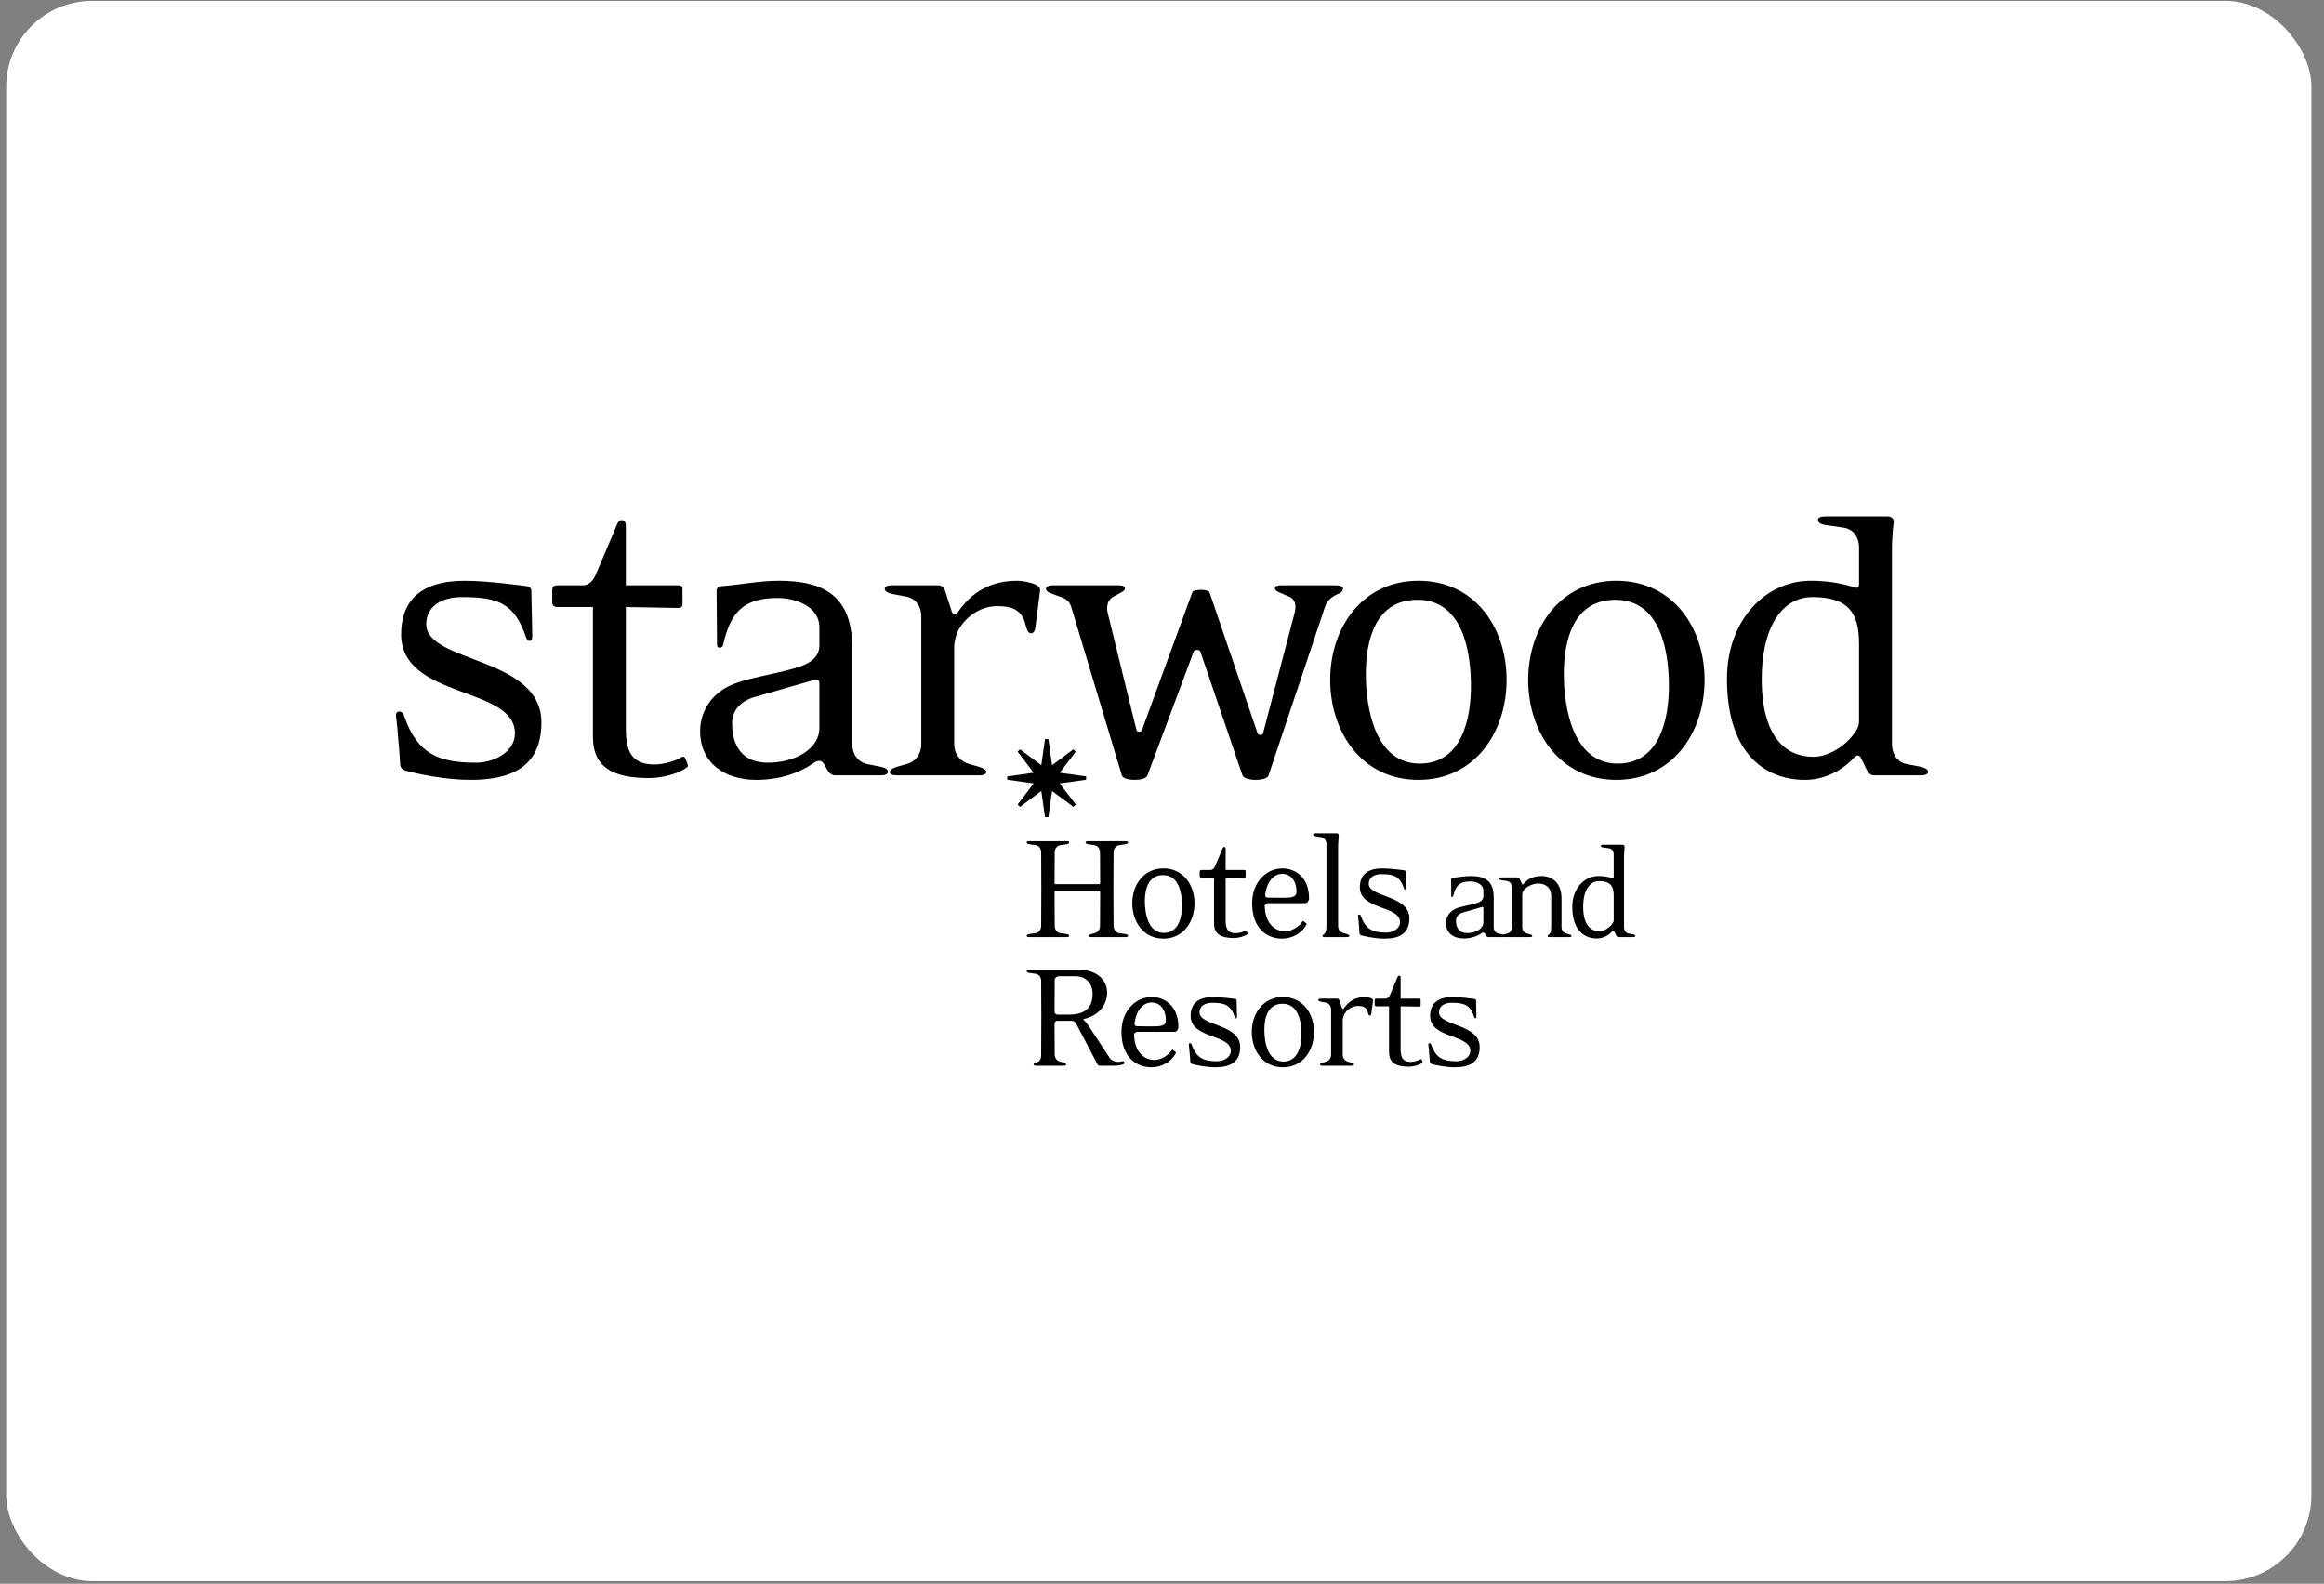 <svg xmlns="http://www.w3.org/2000/svg" width="135" height="92" viewBox="0 0 135 92" fill="none"><rect x="0" y="0" width="135" height="92" fill="#808080" stroke="none"/><rect x="0.359" y="0.05" width="133.91" height="91.8" rx="5" fill="white"></rect><g clip-path="url(#clip0_42_18)"><path d="M85.953 60.822C85.953 59.468 83.591 59.608 83.591 58.808C83.591 58.438 83.91 58.251 84.322 58.251C85.053 58.251 85.4 58.372 85.634 59.068C85.653 59.114 85.672 59.152 85.709 59.152C85.765 59.152 85.765 59.078 85.765 59.042L85.746 58.121C85.746 58.075 85.709 58.039 85.653 58.029C85.653 58.029 84.876 57.919 84.378 57.919C83.423 57.919 83.076 58.382 83.076 59.012C83.076 60.35 85.41 60.07 85.41 61.044C85.41 61.444 84.96 61.648 84.613 61.648C83.844 61.648 83.414 61.472 83.142 60.702C83.132 60.646 83.095 60.6 83.039 60.6C82.973 60.6 82.963 60.655 82.973 60.711C82.992 60.842 83.011 61.044 83.021 61.203C83.039 61.369 83.048 61.554 83.057 61.694C83.067 61.759 83.114 61.795 83.18 61.815C83.423 61.88 83.985 62 84.501 62C85.297 62 85.953 61.759 85.953 60.822ZM82.627 61.675L82.58 61.554C82.561 61.518 82.514 61.518 82.487 61.545C82.384 61.61 82.139 61.685 81.943 61.685C81.446 61.685 81.362 61.359 81.362 60.942V58.456L82.439 58.475C82.487 58.475 82.524 58.456 82.524 58.4V58.085C82.524 58.029 82.496 58.011 82.43 58.011H81.362V56.786C81.362 56.702 81.315 56.676 81.277 56.676C81.231 56.676 81.203 56.712 81.184 56.758L80.743 57.798C80.688 57.936 80.584 58.011 80.49 58.011H79.947C79.891 58.011 79.853 58.049 79.853 58.105V58.372C79.853 58.42 79.901 58.456 79.947 58.456H80.688V61.119C80.688 61.731 81.081 61.964 81.84 61.964C82.112 61.964 82.448 61.87 82.608 61.749C82.636 61.731 82.646 61.713 82.627 61.675ZM79.76 58.113C79.769 58.039 79.666 57.991 79.61 57.974C79.526 57.945 79.385 57.919 79.292 57.919C78.766 57.919 78.364 58.131 78.064 58.577C78.046 58.596 78.037 58.605 78.017 58.605C77.989 58.605 77.961 58.586 77.952 58.557L77.811 58.121C77.792 58.056 77.746 58.011 77.662 58.011H76.724C76.64 58.011 76.575 58.029 76.575 58.085C76.575 58.131 76.64 58.169 76.724 58.187L77.015 58.242C77.183 58.271 77.324 58.42 77.324 58.651V61.258C77.324 61.49 77.193 61.629 77.024 61.675L76.827 61.73C76.743 61.759 76.678 61.785 76.678 61.843C76.678 61.889 76.743 61.908 76.827 61.908H78.504C78.588 61.908 78.655 61.889 78.655 61.833C78.655 61.785 78.588 61.759 78.504 61.73L78.308 61.675C78.139 61.629 77.998 61.49 77.998 61.258V59.282C77.998 59.152 78.046 58.986 78.111 58.883C78.27 58.632 78.552 58.437 78.879 58.437C79.17 58.437 79.338 58.502 79.432 58.725C79.47 58.808 79.48 58.994 79.572 58.994C79.639 58.994 79.656 58.928 79.666 58.846L79.76 58.113ZM75.6 60.08C75.6 60.748 75.413 61.665 74.551 61.665C73.633 61.665 73.445 60.525 73.445 59.829C73.445 59.133 73.642 58.307 74.504 58.307C75.432 58.307 75.6 59.365 75.6 60.08ZM76.331 59.949C76.331 58.883 75.684 57.918 74.522 57.918C73.37 57.918 72.715 58.883 72.715 59.949C72.715 61.017 73.361 62 74.522 62C75.684 62 76.331 61.017 76.331 59.949ZM72.041 60.822C72.041 59.468 69.68 59.608 69.68 58.808C69.68 58.438 69.999 58.251 70.411 58.251C71.141 58.251 71.488 58.372 71.723 59.068C71.741 59.114 71.76 59.152 71.798 59.152C71.854 59.152 71.854 59.078 71.854 59.042L71.835 58.121C71.835 58.075 71.798 58.039 71.742 58.029C71.742 58.029 70.963 57.918 70.467 57.918C69.511 57.918 69.164 58.382 69.164 59.012C69.164 60.35 71.498 60.07 71.498 61.044C71.498 61.444 71.048 61.648 70.701 61.648C69.933 61.648 69.503 61.472 69.231 60.702C69.221 60.646 69.183 60.6 69.128 60.6C69.062 60.6 69.053 60.655 69.062 60.711C69.08 60.842 69.099 61.044 69.109 61.203C69.128 61.369 69.137 61.554 69.146 61.694C69.156 61.759 69.202 61.795 69.268 61.815C69.511 61.88 70.073 62 70.588 62C71.385 62 72.041 61.759 72.041 60.822ZM67.722 59.273C67.722 59.422 67.666 59.533 67.488 59.579C67.384 59.615 67.169 59.624 66.992 59.624H66.71C66.504 59.624 66.045 59.615 66.045 59.615C65.942 59.615 65.895 59.55 65.904 59.449C65.998 58.717 66.373 58.234 66.907 58.234C67.328 58.234 67.722 58.567 67.722 59.273ZM68.453 59.662C68.453 58.42 67.638 57.918 66.907 57.918C65.96 57.918 65.145 58.725 65.145 59.941C65.145 61.424 66.027 62 66.879 62C67.516 62 68.05 61.658 68.303 61.183C68.313 61.157 68.313 61.137 68.284 61.109L68.134 60.988C68.106 60.971 68.078 60.979 68.06 61.017C67.891 61.287 67.45 61.574 67.066 61.574C66.542 61.574 65.924 61.212 65.876 60.126C65.866 60.025 65.97 59.941 66.073 59.941H68.237C68.35 59.941 68.453 59.793 68.453 59.662ZM63.468 57.724C63.468 58.613 62.943 58.938 62.11 58.938H61.426C61.341 58.938 61.257 58.855 61.257 58.771L61.267 56.925C61.267 56.805 61.389 56.712 61.51 56.712H62.494C63.075 56.712 63.468 57.138 63.468 57.724ZM65.323 61.73C65.323 61.665 65.267 61.639 65.211 61.648C65.08 61.675 65.043 61.684 64.93 61.684C64.743 61.684 64.545 61.583 64.452 61.444L63.309 59.7C63.131 59.429 63.037 59.319 62.962 59.263C62.925 59.234 62.925 59.198 62.981 59.188C63.759 59.012 64.312 58.428 64.312 57.659C64.312 56.897 63.665 56.341 62.729 56.341H59.796C59.712 56.341 59.636 56.359 59.636 56.415C59.636 56.461 59.702 56.507 59.787 56.517L60.17 56.572C60.34 56.601 60.48 56.748 60.48 56.981L60.489 59.088L60.48 61.313C60.48 61.544 60.358 61.694 60.189 61.73C60.105 61.749 60.039 61.785 60.039 61.843C60.039 61.889 60.105 61.908 60.189 61.908H61.782C61.866 61.908 61.932 61.889 61.932 61.843C61.932 61.785 61.856 61.74 61.782 61.723L61.586 61.675C61.416 61.639 61.267 61.48 61.267 61.258L61.257 59.449C61.257 59.365 61.332 59.299 61.416 59.299H62.25C62.428 59.299 62.494 59.429 62.569 59.569L63.74 61.805C63.768 61.861 63.806 61.908 63.89 61.908H64.706C64.92 61.908 65.108 61.879 65.258 61.824C65.296 61.805 65.323 61.769 65.323 61.73Z" fill="black"></path><path d="M93.739 53.453C93.739 53.517 93.714 53.575 93.68 53.625C93.489 53.923 93.155 54.095 92.906 54.095C92.415 54.095 91.965 53.749 91.965 52.676C91.965 51.753 92.323 51.185 92.889 51.185C93.539 51.185 93.739 51.466 93.739 52.034L93.739 53.453ZM94.996 54.367C94.996 54.327 94.937 54.294 94.863 54.277L94.604 54.227C94.455 54.203 94.338 54.063 94.338 53.856V49.716L94.372 49.172C94.372 49.106 94.321 49.073 94.255 49.073H93.122C93.047 49.073 92.989 49.09 92.989 49.14C92.989 49.189 93.055 49.222 93.122 49.229L93.464 49.279C93.622 49.305 93.739 49.436 93.739 49.643V50.953C93.739 50.995 93.714 51.027 93.663 51.011C93.439 50.938 93.18 50.888 92.856 50.888C92.048 50.888 91.332 51.588 91.332 52.676C91.332 54.005 91.998 54.516 92.756 54.516C93.047 54.516 93.389 54.392 93.647 54.113C93.672 54.087 93.697 54.071 93.714 54.071C93.739 54.071 93.755 54.087 93.772 54.113L93.88 54.334C93.914 54.392 93.946 54.434 94.014 54.434H94.863C94.937 54.434 94.996 54.416 94.996 54.367ZM91.29 54.367C91.29 54.327 91.232 54.302 91.157 54.277L90.982 54.227C90.832 54.187 90.708 54.063 90.708 53.856V52.198C90.708 51.349 90.224 50.888 89.533 50.888C89.217 50.888 88.775 50.987 88.492 51.358C88.467 51.398 88.425 51.382 88.409 51.349L88.275 51.06C88.251 51.003 88.217 50.97 88.142 50.97H87.201C87.126 50.97 87.068 50.987 87.068 51.035C87.068 51.077 87.126 51.117 87.201 51.127L87.542 51.177C87.693 51.202 87.825 51.334 87.825 51.538V53.856C87.825 54.063 87.709 54.187 87.559 54.227L87.384 54.277C87.31 54.302 87.251 54.327 87.251 54.376C87.251 54.416 87.31 54.434 87.384 54.434H88.874C88.95 54.434 89.008 54.416 89.008 54.367C89.008 54.327 88.95 54.302 88.874 54.277L88.7 54.227C88.55 54.187 88.425 54.063 88.425 53.856V51.968C88.425 51.581 89.017 51.324 89.333 51.324C89.816 51.324 90.108 51.588 90.108 52.066V53.774C90.108 54.103 90.066 54.203 90.008 54.26C89.957 54.31 89.9 54.327 89.9 54.376C89.9 54.416 89.933 54.434 90.008 54.434H91.157C91.232 54.434 91.29 54.416 91.29 54.367ZM86.169 53.575C86.169 53.939 85.744 54.203 85.227 54.203C84.778 54.203 84.578 53.914 84.578 53.485C84.578 53.254 84.728 53.082 84.986 53.007L86.077 52.694C86.135 52.669 86.169 52.694 86.169 52.761V53.575ZM87.418 54.367C87.418 54.32 87.359 54.294 87.284 54.277L87.035 54.227C86.885 54.195 86.768 54.063 86.768 53.856V52.116C86.768 51.167 86.26 50.888 85.427 50.888C85.069 50.888 84.728 50.963 84.378 50.987C84.328 50.987 84.295 51.02 84.295 51.069L84.303 52.058C84.303 52.091 84.328 52.108 84.353 52.108C84.378 52.108 84.403 52.091 84.412 52.066C84.544 51.466 84.778 51.202 85.41 51.202C85.71 51.202 86.169 51.342 86.169 51.737V52.058C86.169 52.305 85.969 52.405 85.727 52.48C85.335 52.594 84.877 52.654 84.569 52.783C84.154 52.965 83.994 53.321 83.994 53.625C83.994 54.21 84.445 54.516 85.02 54.516C85.418 54.516 85.768 54.41 86.06 54.21C86.094 54.187 86.118 54.17 86.169 54.17C86.201 54.17 86.226 54.187 86.252 54.227L86.318 54.342C86.343 54.384 86.385 54.434 86.46 54.434H87.284C87.36 54.434 87.418 54.416 87.418 54.367ZM81.87 53.348C81.87 51.994 79.509 52.133 79.509 51.336C79.509 50.965 79.828 50.779 80.241 50.779C80.97 50.779 81.317 50.9 81.552 51.595C81.571 51.641 81.589 51.678 81.627 51.678C81.683 51.678 81.683 51.603 81.683 51.567L81.664 50.649C81.664 50.601 81.627 50.565 81.571 50.555C81.571 50.555 80.793 50.445 80.296 50.445C79.341 50.445 78.994 50.909 78.994 51.538C78.994 52.875 81.327 52.596 81.327 53.571C81.327 53.969 80.877 54.174 80.53 54.174C79.762 54.174 79.332 53.998 79.06 53.228C79.05 53.172 79.012 53.126 78.957 53.126C78.891 53.126 78.882 53.182 78.891 53.236C78.91 53.367 78.928 53.571 78.938 53.728C78.957 53.897 78.966 54.083 78.975 54.22C78.985 54.285 79.031 54.323 79.097 54.34C79.341 54.406 79.902 54.526 80.419 54.526C81.215 54.526 81.87 54.285 81.87 53.348ZM78.385 54.36C78.385 54.314 78.319 54.285 78.244 54.258L78.038 54.203C77.87 54.155 77.73 54.017 77.73 53.784V49.127L77.766 48.515C77.766 48.44 77.71 48.404 77.636 48.404H76.427C76.342 48.404 76.277 48.422 76.277 48.478C76.277 48.534 76.352 48.57 76.427 48.579L76.745 48.635C76.924 48.663 77.054 48.811 77.054 49.042V53.766C77.054 54.043 77.008 54.174 76.943 54.239C76.885 54.294 76.821 54.314 76.821 54.369C76.821 54.414 76.858 54.434 76.943 54.434H78.235C78.319 54.434 78.385 54.414 78.385 54.36ZM75.311 51.799C75.311 51.948 75.255 52.058 75.077 52.104C74.974 52.143 74.758 52.152 74.58 52.152H74.299C74.093 52.152 73.634 52.143 73.634 52.143C73.531 52.143 73.484 52.078 73.493 51.974C73.587 51.242 73.962 50.76 74.495 50.76C74.917 50.76 75.311 51.095 75.311 51.799ZM76.042 52.189C76.042 50.945 75.227 50.445 74.495 50.445C73.55 50.445 72.735 51.251 72.735 52.466C72.735 53.952 73.615 54.526 74.468 54.526C75.105 54.526 75.639 54.183 75.892 53.711C75.901 53.682 75.901 53.663 75.874 53.637L75.723 53.516C75.695 53.497 75.667 53.507 75.648 53.543C75.48 53.812 75.039 54.099 74.655 54.099C74.13 54.099 73.512 53.738 73.465 52.654C73.456 52.55 73.559 52.466 73.662 52.466H75.826C75.939 52.466 76.042 52.319 76.042 52.189ZM72.463 54.203L72.415 54.082C72.397 54.043 72.35 54.043 72.323 54.073C72.219 54.137 71.975 54.21 71.779 54.21C71.282 54.21 71.198 53.887 71.198 53.468V50.982L72.275 51.001C72.323 51.001 72.359 50.982 72.359 50.926V50.611C72.359 50.555 72.331 50.537 72.266 50.537H71.198V49.312C71.198 49.229 71.151 49.201 71.114 49.201C71.067 49.201 71.038 49.237 71.02 49.285L70.58 50.324C70.523 50.463 70.42 50.537 70.327 50.537H69.783C69.727 50.537 69.689 50.575 69.689 50.63V50.9C69.689 50.945 69.736 50.982 69.783 50.982H70.523V53.646C70.523 54.258 70.916 54.49 71.676 54.49C71.948 54.49 72.285 54.396 72.444 54.275C72.472 54.258 72.482 54.239 72.463 54.203ZM68.659 52.606C68.659 53.275 68.472 54.193 67.609 54.193C66.691 54.193 66.504 53.051 66.504 52.355C66.504 51.659 66.701 50.834 67.563 50.834C68.491 50.834 68.659 51.892 68.659 52.606ZM69.389 52.475C69.389 51.408 68.744 50.444 67.582 50.444C66.429 50.444 65.773 51.408 65.773 52.475C65.773 53.543 66.42 54.526 67.582 54.526C68.744 54.526 69.389 53.543 69.389 52.475ZM65.53 54.359C65.53 54.313 65.465 54.267 65.38 54.258L64.996 54.203C64.827 54.173 64.686 54.007 64.686 53.784L64.677 51.641L64.686 49.516C64.686 49.293 64.827 49.127 64.996 49.1L65.38 49.042C65.465 49.034 65.53 48.986 65.53 48.932C65.53 48.886 65.465 48.866 65.38 48.866H63.206C63.122 48.866 63.057 48.886 63.057 48.941C63.057 48.986 63.122 49.034 63.206 49.042L63.591 49.1C63.759 49.127 63.899 49.285 63.899 49.516L63.909 51.297C63.909 51.336 63.881 51.362 63.843 51.362H61.323C61.286 51.362 61.257 51.336 61.257 51.297L61.267 49.516C61.267 49.293 61.407 49.127 61.576 49.1L61.96 49.042C62.044 49.034 62.11 48.986 62.11 48.932C62.11 48.886 62.044 48.866 61.96 48.866H59.786C59.702 48.866 59.637 48.886 59.637 48.941C59.637 48.986 59.702 49.034 59.786 49.042L60.171 49.1C60.339 49.127 60.48 49.285 60.48 49.516L60.489 51.641L60.48 53.784C60.48 54.017 60.339 54.173 60.171 54.203L59.786 54.258C59.702 54.267 59.637 54.313 59.637 54.369C59.637 54.414 59.702 54.434 59.786 54.434H61.96C62.044 54.434 62.11 54.414 62.11 54.359C62.11 54.313 62.044 54.267 61.96 54.258L61.576 54.203C61.407 54.173 61.267 54.007 61.267 53.784L61.257 51.817C61.257 51.781 61.285 51.753 61.323 51.753H63.834C63.871 51.753 63.909 51.781 63.909 51.817L63.899 53.784C63.899 54.017 63.759 54.155 63.591 54.203L63.394 54.258C63.319 54.275 63.244 54.313 63.244 54.369C63.244 54.414 63.31 54.434 63.394 54.434H65.38C65.465 54.434 65.53 54.414 65.53 54.359Z" fill="black"></path><path d="M107.991 41.913C107.991 42.123 107.912 42.307 107.805 42.466C107.195 43.412 106.133 43.964 105.337 43.964C103.77 43.964 102.337 42.859 102.337 39.443C102.337 36.498 103.478 34.685 105.283 34.685C107.354 34.685 107.991 35.578 107.991 37.392V41.913ZM112 44.831C112 44.699 111.814 44.594 111.575 44.542L110.752 44.384C110.274 44.305 109.902 43.858 109.902 43.201V32.05C109.902 31.009 110.008 30.315 110.008 30.315C110.008 30.105 109.849 30 109.636 30H106.027C105.788 30 105.602 30.053 105.602 30.21C105.602 30.368 105.814 30.473 106.027 30.499L107.115 30.657C107.619 30.736 107.991 31.157 107.991 31.814V33.948C107.991 34.081 107.912 34.185 107.752 34.132C107.036 33.896 106.212 33.738 105.178 33.738C102.603 33.738 100.319 35.972 100.319 39.443C100.319 43.674 102.443 45.304 104.858 45.304C105.788 45.304 106.877 44.91 107.699 44.016C107.778 43.937 107.858 43.885 107.912 43.885C107.991 43.885 108.044 43.937 108.097 44.016L108.442 44.726C108.549 44.91 108.655 45.041 108.867 45.041H111.575C111.814 45.041 112 44.989 112 44.831ZM96.946 39.863C96.946 41.756 96.416 44.358 93.974 44.358C91.372 44.358 90.842 41.124 90.842 39.153C90.842 37.182 91.398 34.842 93.841 34.842C96.469 34.842 96.946 37.839 96.946 39.863ZM99.018 39.495C99.018 36.472 97.186 33.738 93.894 33.738C90.629 33.738 88.771 36.472 88.771 39.495C88.771 42.517 90.603 45.304 93.894 45.304C97.186 45.304 99.018 42.517 99.018 39.495ZM85.446 39.863C85.446 41.756 84.915 44.358 82.473 44.358C79.871 44.358 79.341 41.124 79.341 39.153C79.341 37.182 79.898 34.842 82.34 34.842C84.969 34.842 85.446 37.839 85.446 39.863ZM87.517 39.495C87.517 36.472 85.685 33.738 82.394 33.738C79.128 33.738 77.27 36.472 77.27 39.495C77.27 42.517 79.102 45.304 82.394 45.304C85.685 45.304 87.517 42.517 87.517 39.495ZM78.016 34.185C78.016 34.053 77.803 34.001 77.564 34.001H74.459C74.22 34.001 74.061 34.053 74.061 34.159C74.061 34.264 74.141 34.343 74.273 34.395L74.937 34.685C75.255 34.842 75.308 35.184 75.203 35.604L73.37 42.597C73.344 42.728 73.105 42.728 73.052 42.597L70.265 34.421C70.238 34.316 69.999 34.264 69.76 34.264C69.521 34.264 69.282 34.316 69.256 34.421L66.335 42.413C66.283 42.544 66.044 42.544 66.018 42.413L64.345 35.604C64.266 35.289 64.318 34.869 64.637 34.685L65.168 34.395C65.274 34.343 65.353 34.264 65.353 34.159C65.353 34.053 65.194 34.001 64.956 34.001H61.186C60.947 34.001 60.761 34.053 60.761 34.211C60.761 34.343 60.92 34.421 61.133 34.501L61.638 34.685C61.929 34.789 62.115 34.921 62.221 35.237L65.168 45.041C65.221 45.225 65.566 45.304 65.911 45.304C66.256 45.304 66.601 45.225 66.655 45.041L69.335 37.865C69.389 37.733 69.681 37.708 69.733 37.865L72.176 45.041C72.229 45.199 72.574 45.304 72.919 45.304C73.291 45.304 73.636 45.225 73.69 45.041L76.981 35.211C77.113 34.842 77.433 34.632 77.671 34.527C77.883 34.448 78.016 34.343 78.016 34.185ZM60.42 34.29C60.446 34.081 60.155 33.948 59.995 33.896C59.756 33.817 59.358 33.738 59.093 33.738C57.605 33.738 56.464 34.343 55.615 35.604C55.561 35.657 55.536 35.684 55.482 35.684C55.402 35.684 55.323 35.631 55.296 35.551L54.898 34.316C54.844 34.132 54.712 34.001 54.474 34.001H51.818C51.58 34.001 51.394 34.053 51.394 34.211C51.394 34.343 51.58 34.448 51.818 34.501L52.642 34.658C53.12 34.737 53.517 35.158 53.517 35.815V43.201C53.517 43.858 53.147 44.253 52.668 44.384L52.111 44.542C51.872 44.621 51.686 44.699 51.686 44.857C51.686 44.989 51.872 45.041 52.111 45.041H56.863C57.102 45.041 57.287 44.989 57.287 44.831C57.287 44.699 57.102 44.621 56.863 44.542L56.305 44.384C55.827 44.253 55.429 43.858 55.429 43.201V37.602C55.429 37.235 55.561 36.761 55.747 36.472C56.198 35.762 56.995 35.211 57.925 35.211C58.748 35.211 59.225 35.394 59.491 36.025C59.597 36.262 59.623 36.787 59.889 36.787C60.075 36.787 60.128 36.603 60.155 36.367L60.42 34.29ZM47.598 42.307C47.598 43.464 46.245 44.305 44.599 44.305C43.165 44.305 42.528 43.385 42.528 42.018C42.528 41.282 43.005 40.73 43.829 40.493L47.306 39.495C47.492 39.416 47.598 39.495 47.598 39.705V42.307ZM51.58 44.831C51.58 44.673 51.394 44.594 51.155 44.542L50.359 44.384C49.881 44.279 49.509 43.858 49.509 43.201V37.655C49.509 34.632 47.891 33.738 45.235 33.738C44.094 33.738 43.005 33.975 41.891 34.053C41.732 34.053 41.626 34.159 41.626 34.316L41.652 37.471C41.652 37.575 41.732 37.628 41.811 37.628C41.891 37.628 41.97 37.575 41.997 37.497C42.422 35.578 43.165 34.737 45.182 34.737C46.138 34.737 47.598 35.184 47.598 36.445V37.471C47.598 38.26 46.961 38.575 46.192 38.811C44.944 39.179 43.484 39.364 42.501 39.783C41.174 40.362 40.67 41.492 40.67 42.466C40.67 44.332 42.104 45.304 43.935 45.304C45.209 45.304 46.324 44.963 47.254 44.332C47.36 44.253 47.439 44.201 47.598 44.201C47.705 44.201 47.784 44.253 47.864 44.384L48.077 44.752C48.156 44.883 48.288 45.041 48.527 45.041H51.155C51.394 45.041 51.58 44.989 51.58 44.831ZM39.938 44.384L39.804 44.042C39.752 43.937 39.619 43.938 39.539 44.016C39.247 44.201 38.557 44.41 38 44.41C36.593 44.41 36.354 43.49 36.354 42.307V35.263L39.407 35.315C39.539 35.315 39.645 35.263 39.645 35.105V34.211C39.645 34.053 39.566 34.001 39.38 34.001H36.354V30.531C36.354 30.295 36.221 30.215 36.115 30.215C35.983 30.215 35.902 30.321 35.849 30.452L34.602 33.396C34.443 33.791 34.151 34.001 33.885 34.001H32.345C32.186 34.001 32.079 34.106 32.079 34.264V35.026C32.079 35.157 32.213 35.263 32.345 35.263H34.443V42.807C34.443 44.541 35.557 45.199 37.707 45.199C38.477 45.199 39.433 44.936 39.885 44.594C39.964 44.541 39.99 44.489 39.938 44.384ZM31.45 41.966C31.45 38.128 24.761 38.522 24.761 36.262C24.761 35.21 25.663 34.685 26.831 34.685C28.902 34.685 29.884 35.026 30.548 36.998C30.601 37.129 30.653 37.234 30.76 37.234C30.919 37.234 30.919 37.024 30.919 36.918L30.866 34.316C30.866 34.185 30.76 34.08 30.601 34.053C30.601 34.053 28.398 33.738 26.991 33.738C24.283 33.738 23.301 35.053 23.301 36.84C23.301 40.626 29.911 39.836 29.911 42.597C29.911 43.727 28.636 44.305 27.654 44.305C25.478 44.305 24.256 43.806 23.486 41.624C23.46 41.467 23.354 41.335 23.194 41.335C23.008 41.335 22.983 41.492 23.008 41.651C23.062 42.018 23.115 42.597 23.142 43.043C23.194 43.516 23.221 44.042 23.248 44.437C23.274 44.621 23.407 44.726 23.593 44.779C24.283 44.963 25.875 45.304 27.336 45.304C29.592 45.304 31.45 44.621 31.45 41.966Z" fill="black"></path><path d="M63.092 45.103L61.557 44.89L62.491 43.665L62.352 43.528L61.114 44.451L60.9 42.932H60.704L60.489 44.451L59.251 43.528L59.113 43.665L60.046 44.89L58.511 45.103V45.296L60.046 45.51L59.113 46.734L59.251 46.872L60.489 45.948L60.704 47.467H60.9L61.114 45.948L62.352 46.872L62.491 46.734L61.557 45.51L63.092 45.296V45.103Z" fill="black"></path></g><defs><clipPath id="clip0_42_18"><rect width="89" height="32" fill="white" transform="translate(23 30)"></rect></clipPath></defs></svg>
